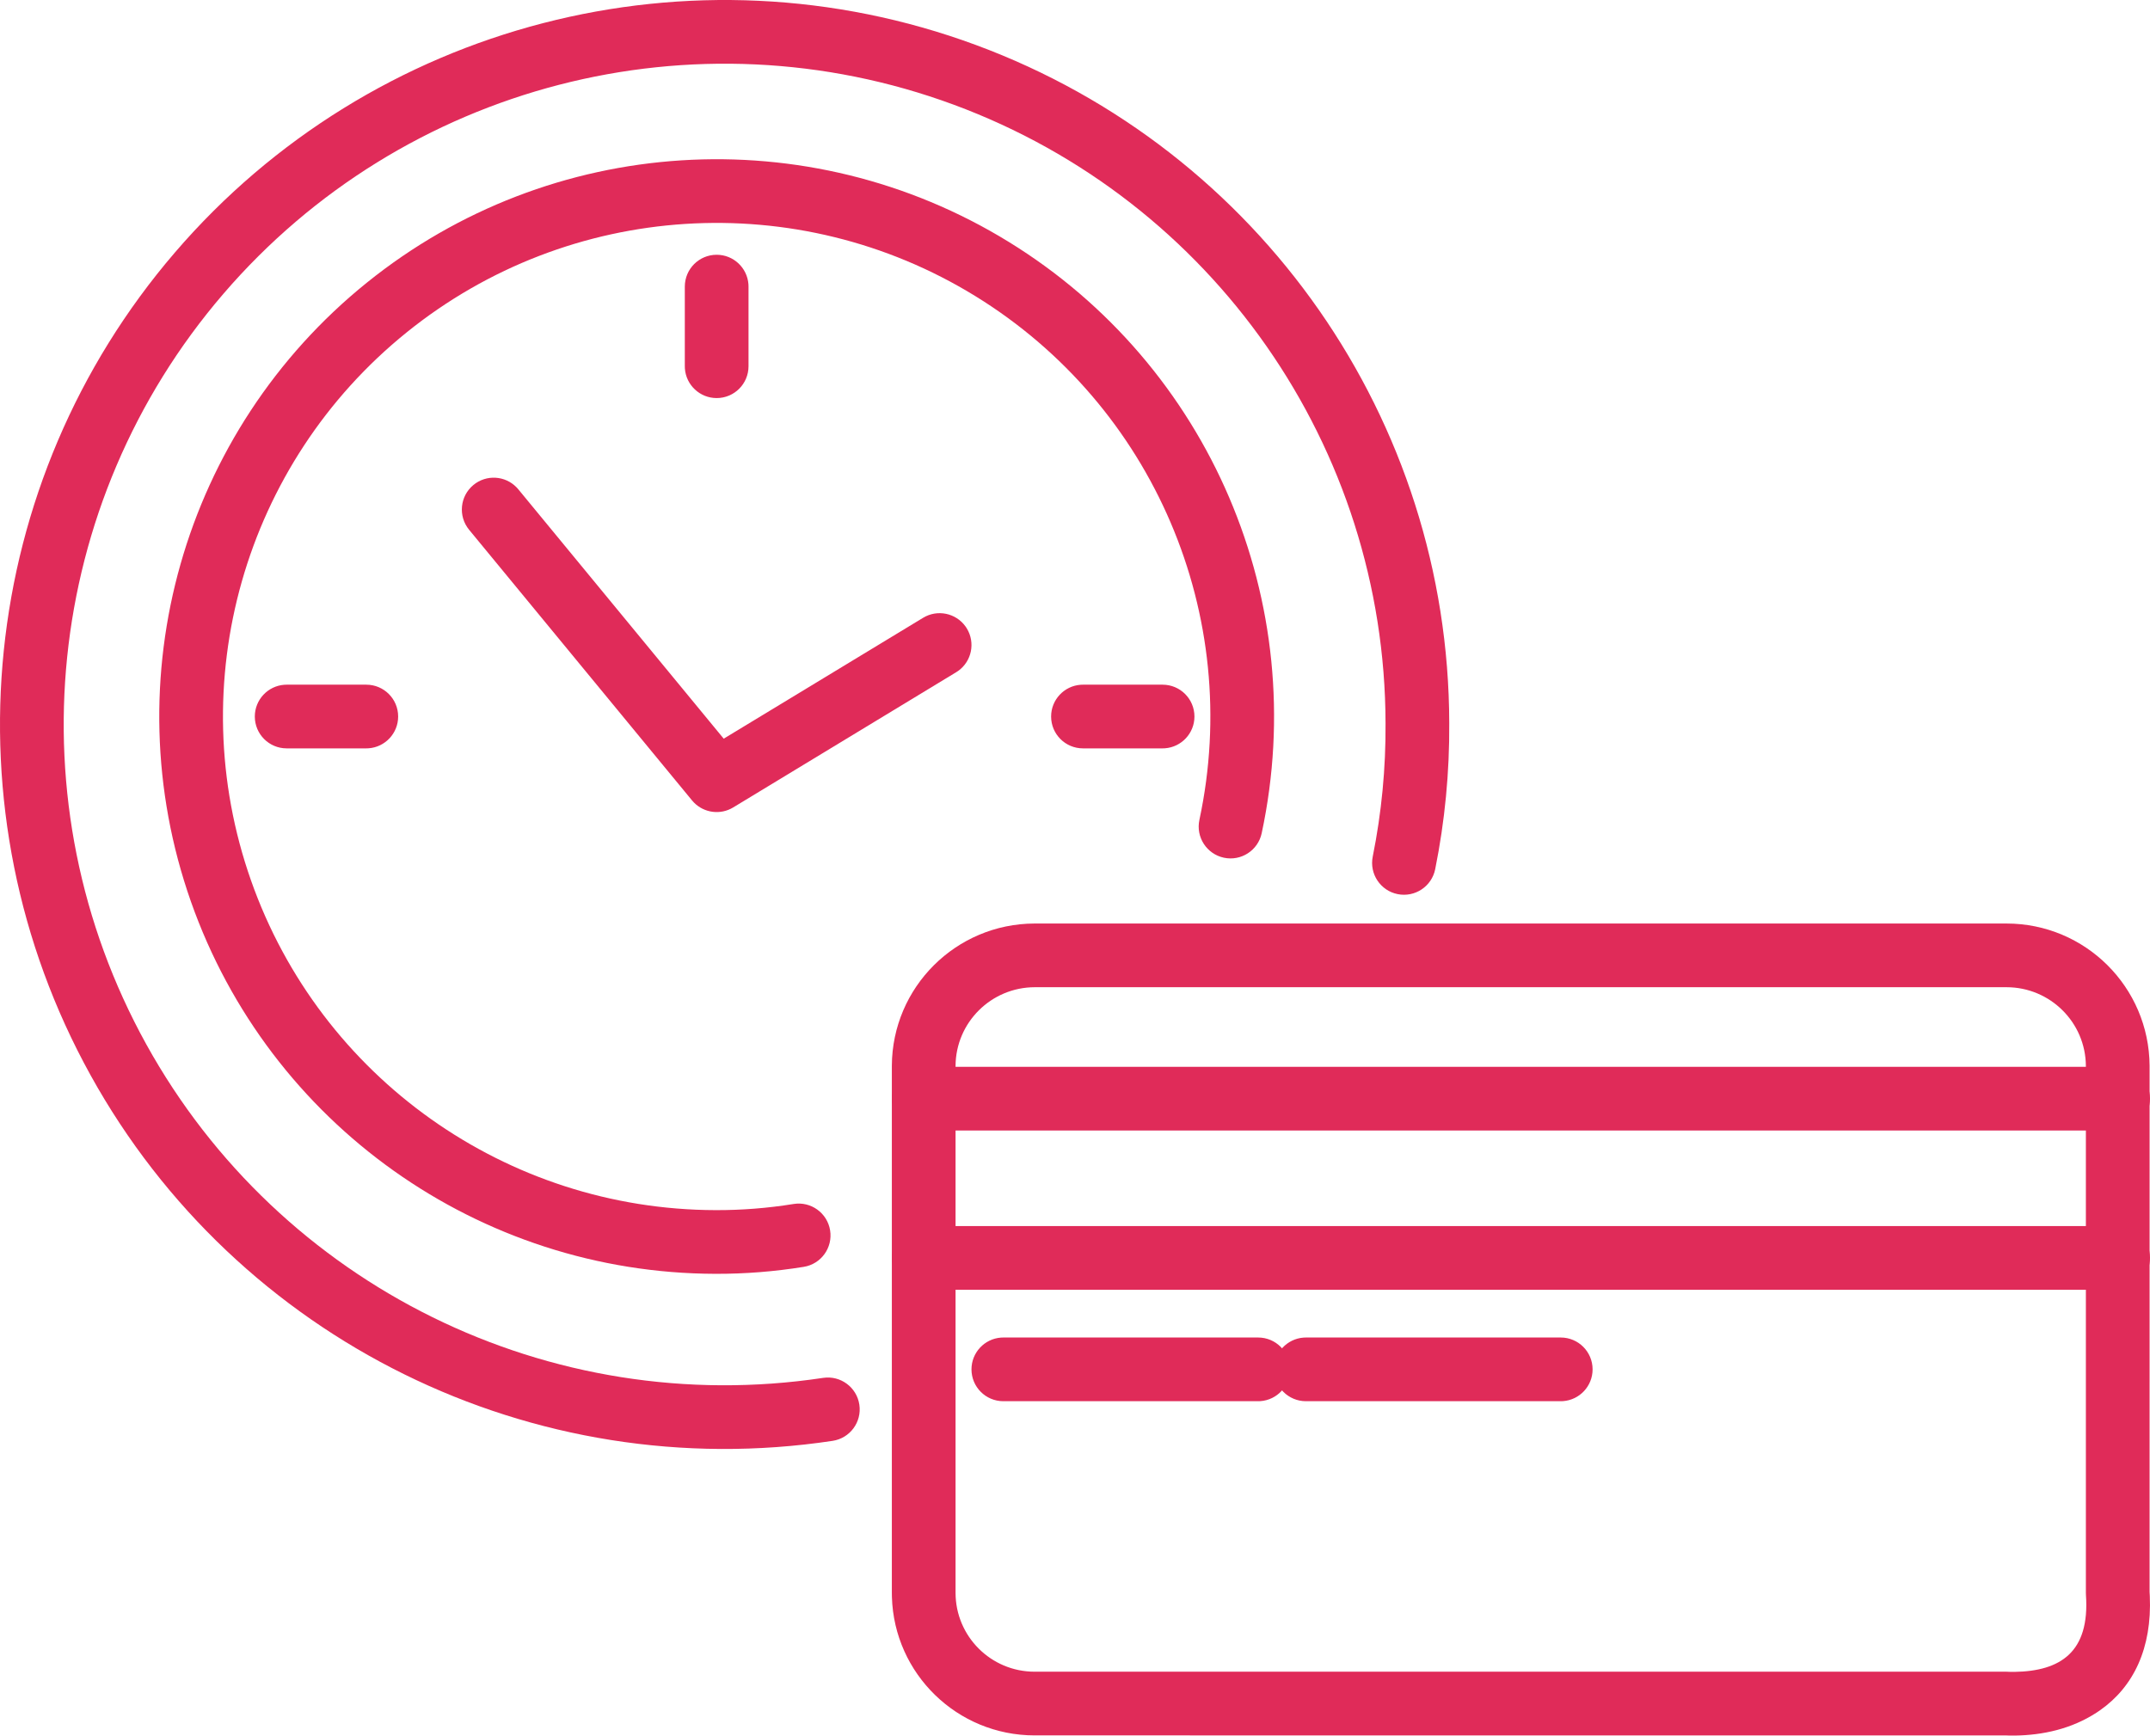 <svg width="135" height="109" viewBox="0 0 135 109" fill="none" xmlns="http://www.w3.org/2000/svg">
<path d="M45 11.5C63.316 11.5 78.2 26.2 78.496 44.446L78.5 45H77.5C77.5 27.051 62.949 12.5 45 12.5C27.051 12.5 12.5 27.051 12.5 45C12.5 62.77 26.761 77.209 44.463 77.496L45 77.5V78.5C26.498 78.5 11.5 63.502 11.5 45C11.5 26.498 26.498 11.5 45 11.5Z" fill="#E02B59"/>
<path d="M45 16C46.054 16 46.918 16.816 46.995 17.851L47 18V23C47 24.105 46.105 25 45 25C43.946 25 43.082 24.184 43.005 23.149L43 23V18C43 16.895 43.895 16 45 16Z" fill="#E02B59"/>
<path d="M23 43C24.105 43 25 43.895 25 45C25 46.054 24.184 46.918 23.149 46.995L23 47H18C16.895 47 16 46.105 16 45C16 43.946 16.816 43.082 17.851 43.005L18 43H23Z" fill="#E02B59"/>
<path d="M73 43C74.105 43 75 43.895 75 45C75 46.054 74.184 46.918 73.149 46.995L73 47H68C66.895 47 66 46.105 66 45C66 43.946 66.816 43.082 67.851 43.005L68 43H73Z" fill="#E02B59"/>
<path d="M29.729 30.456C30.539 29.789 31.717 29.866 32.434 30.606L32.544 30.729L45.442 46.391L57.963 38.799C58.86 38.255 60.015 38.5 60.619 39.335L60.71 39.472C61.254 40.369 61.01 41.524 60.174 42.129L60.037 42.219L46.037 50.71C45.237 51.195 44.217 51.058 43.572 50.401L43.456 50.272L29.456 33.272C28.754 32.419 28.876 31.158 29.729 30.456Z" fill="#E02B59"/>
<path d="M23.027 17.758C34.565 8.451 50.713 7.422 63.338 15.19C75.963 22.957 82.326 37.835 79.222 52.33C78.991 53.41 77.928 54.098 76.848 53.867C75.768 53.635 75.079 52.572 75.311 51.492C78.06 38.654 72.424 25.476 61.242 18.596C50.06 11.717 35.758 12.628 25.539 20.871C15.32 29.114 11.402 42.901 15.758 55.286C20.114 67.672 31.8 75.969 44.93 76C46.571 76.005 48.21 75.876 49.829 75.614C50.92 75.437 51.947 76.178 52.123 77.268C52.3 78.359 51.559 79.386 50.468 79.562C48.633 79.859 46.777 80.006 44.919 80C30.096 79.966 16.903 70.597 11.985 56.613C7.066 42.63 11.49 27.064 23.027 17.758Z" fill="#E02B59"/>
<path d="M10.988 15.851C23.381 1.427 43.437 -3.769 61.274 2.824C79.111 9.417 90.967 26.407 90.999 45.413C91.02 48.494 90.725 51.568 90.117 54.588C89.899 55.671 88.844 56.372 87.761 56.154C86.678 55.937 85.977 54.882 86.195 53.799C86.749 51.048 87.018 48.247 86.999 45.43C86.97 28.086 76.156 12.589 59.887 6.576C43.618 0.563 25.325 5.302 14.022 18.458C2.719 31.614 0.791 50.411 9.187 65.588C17.583 80.765 34.532 89.12 51.684 86.535C52.776 86.37 53.795 87.123 53.959 88.215C54.124 89.307 53.372 90.326 52.279 90.49C33.475 93.324 14.892 84.164 5.686 67.524C-3.519 50.885 -1.404 30.275 10.988 15.851Z" fill="#E02B59"/>
<path fill-rule="evenodd" clip-rule="evenodd" d="M61.72 59.5H129.28C131.611 59.5 133.5 61.389 133.5 63.72V103.28C133.5 105.611 131.611 107.5 129.28 107.5H61.72C59.389 107.5 57.5 105.611 57.5 103.28V63.72C57.5 61.389 59.389 59.5 61.72 59.5ZM129.28 60.5H61.72C59.942 60.5 58.5 61.942 58.5 63.72V103.28C58.5 105.058 59.942 106.5 61.72 106.5H129.28C131.058 106.5 132.5 105.058 132.5 103.28V63.72C132.5 61.942 131.058 60.5 129.28 60.5Z" fill="#E02B59"/>
<path fill-rule="evenodd" clip-rule="evenodd" d="M64.959 58L125.991 58C130.932 58 134.947 61.988 134.974 66.938L134.973 99.978L134.988 100.234C135.129 103.501 133.981 105.929 131.856 107.415L131.633 107.565C130.067 108.58 128.283 108.973 126.515 108.999L126.122 108.996L125.938 108.989L64.964 108.988C60.102 108.988 56.144 105.12 56.004 100.296L56 100.032L56 66.927C56.026 61.998 60.026 58.013 64.959 58ZM125.991 62L64.97 62C62.233 62.007 60.015 64.217 60 66.938V100.032C60 102.768 62.222 104.988 64.964 104.988H125.991L126.221 104.997L126.484 104.999C129.381 104.956 131.227 103.759 130.978 100.17L130.974 100.032L130.974 66.948C130.959 64.212 128.733 62 125.991 62Z" fill="#E02B59"/>
<path d="M133 67C134.105 67 135 67.895 135 69C135 70.054 134.184 70.918 133.149 70.995L133 71H58C56.895 71 56 70.105 56 69C56 67.946 56.816 67.082 57.851 67.005L58 67H133Z" fill="#E02B59"/>
<path d="M133 77C134.105 77 135 77.895 135 79C135 80.054 134.184 80.918 133.149 80.995L133 81H58C56.895 81 56 80.105 56 79C56 77.946 56.816 77.082 57.851 77.005L58 77H133Z" fill="#E02B59"/>
<path d="M79 84C80.105 84 81 84.895 81 86C81 87.054 80.184 87.918 79.149 87.995L79 88H63C61.895 88 61 87.105 61 86C61 84.946 61.816 84.082 62.851 84.005L63 84H79Z" fill="#E02B59"/>
<path d="M98 84C99.105 84 100 84.895 100 86C100 87.054 99.184 87.918 98.149 87.995L98 88H82C80.895 88 80 87.105 80 86C80 84.946 80.816 84.082 81.851 84.005L82 84H98Z" fill="#E02B59"/>
</svg>

